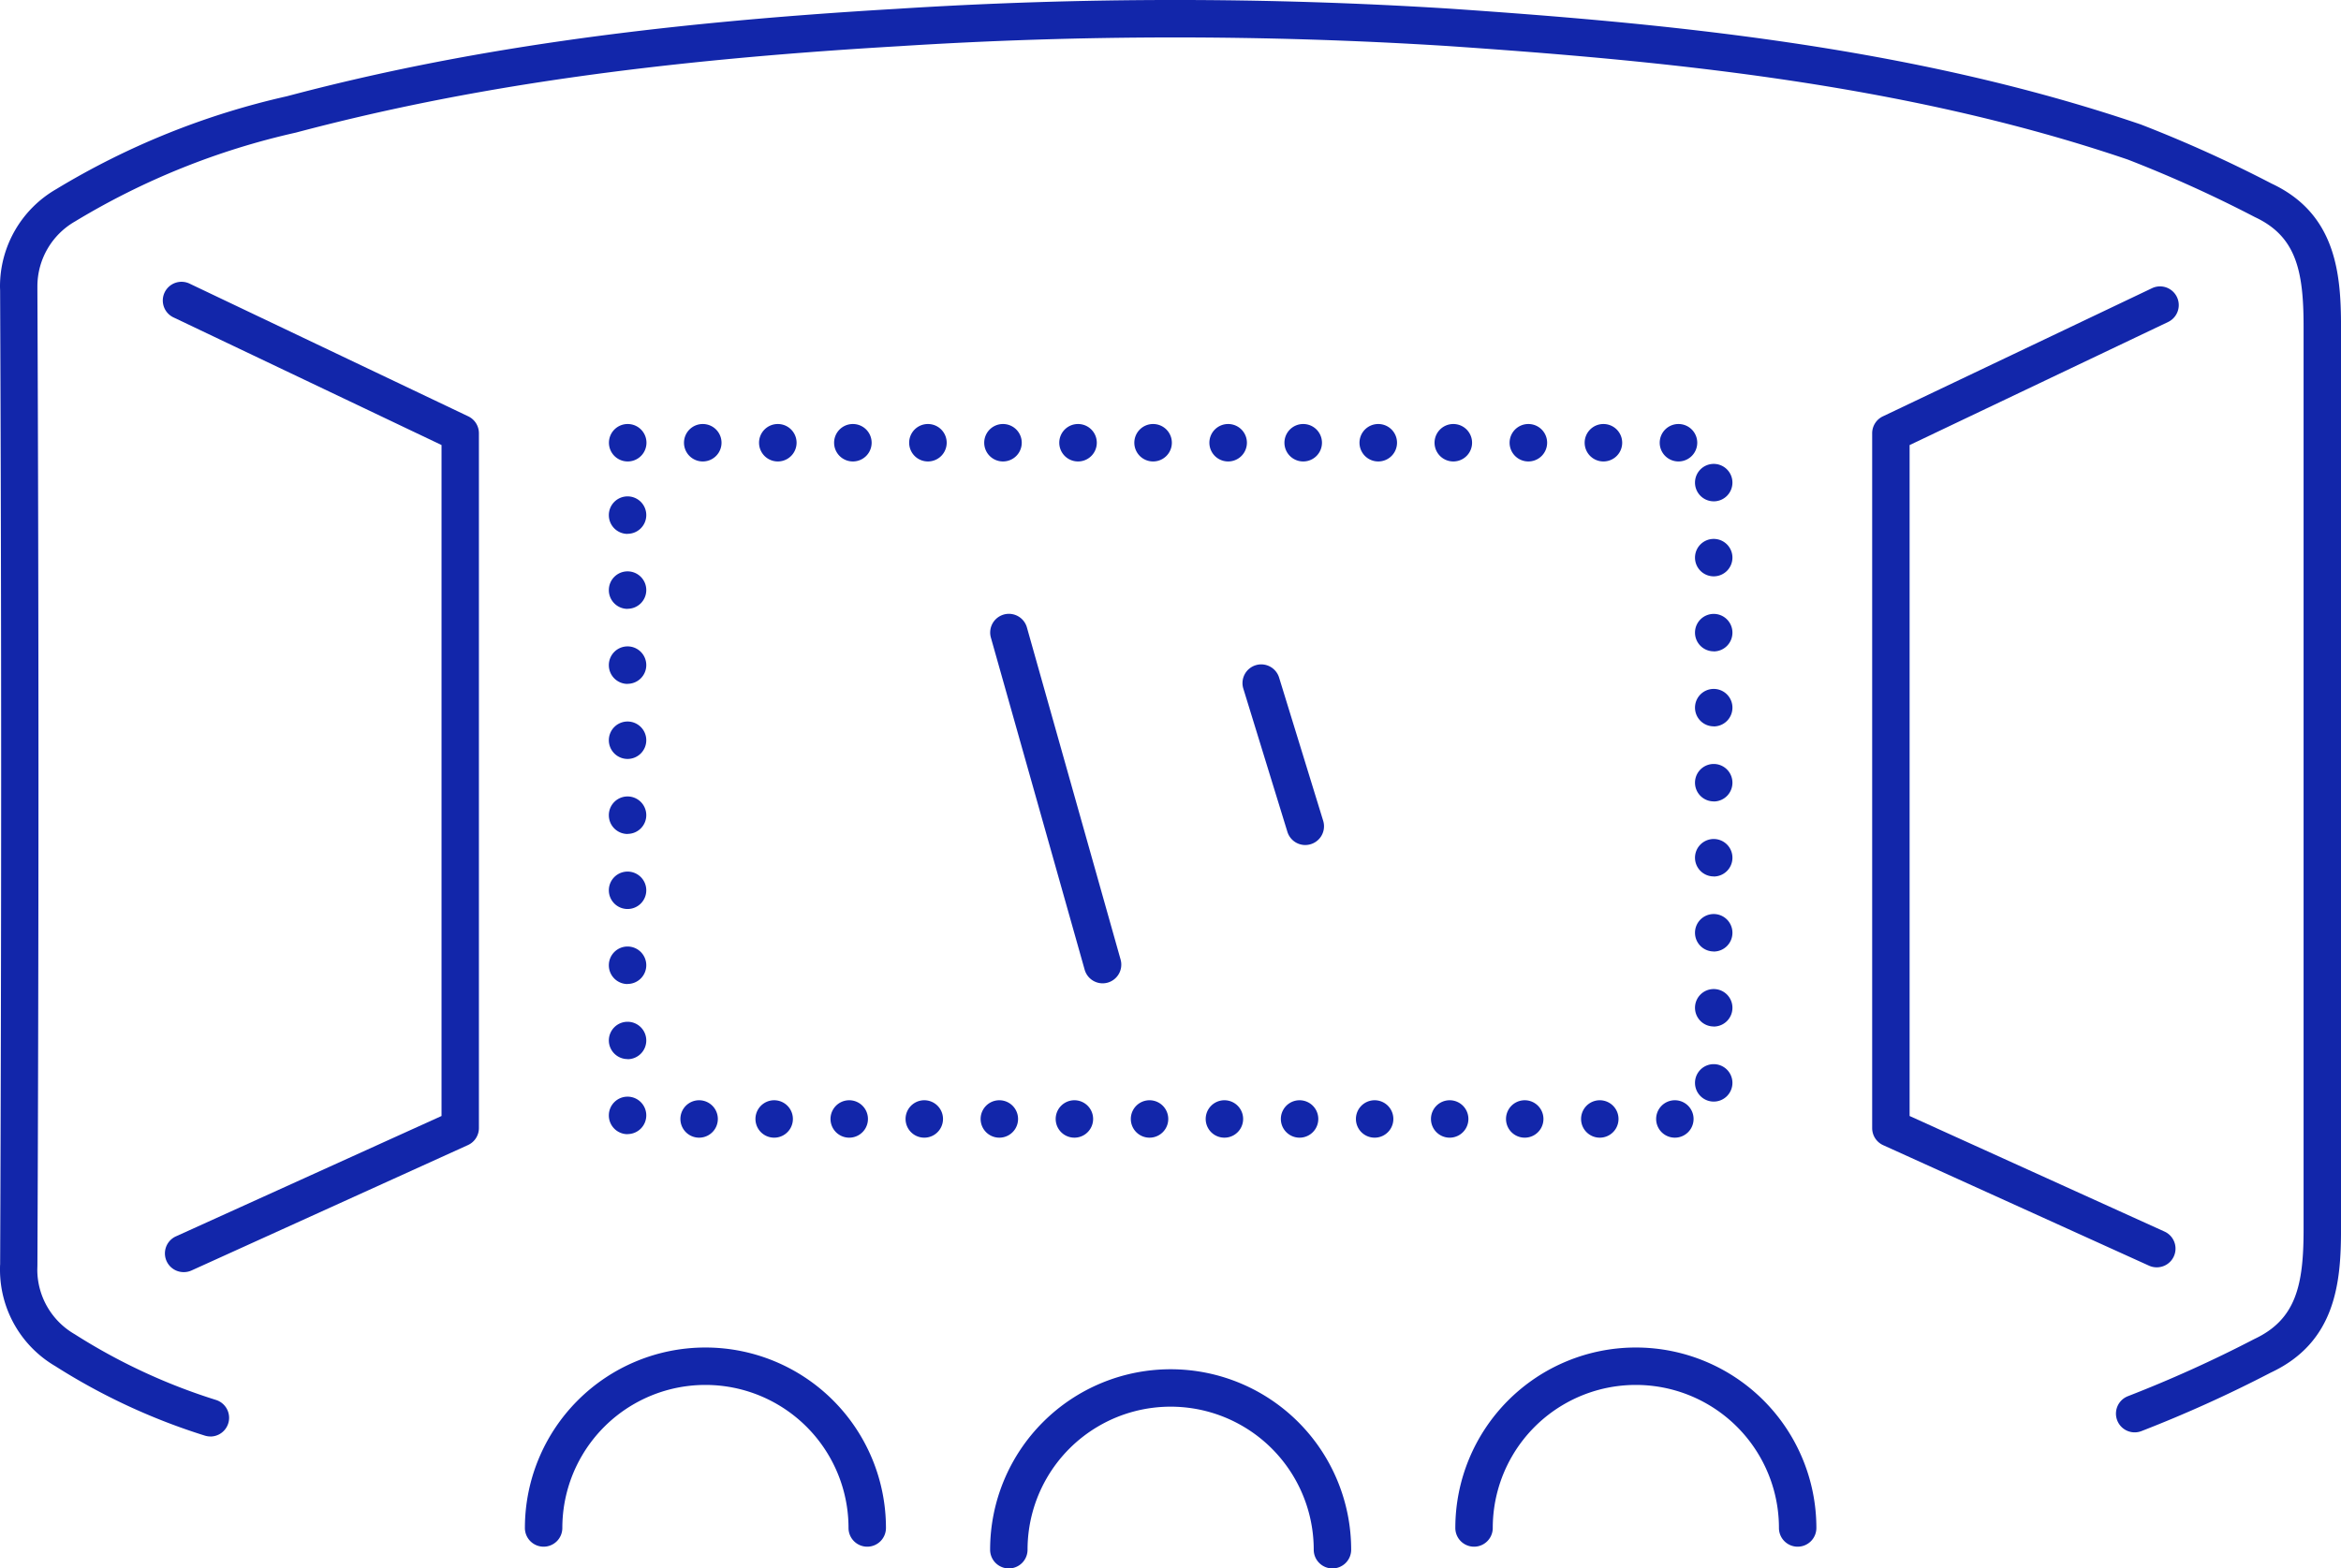 <svg xmlns="http://www.w3.org/2000/svg" width="125.073" height="83.822" viewBox="0 0 125.073 83.822">
  <g id="组_1164" data-name="组 1164" transform="translate(0.012 0.001)">
    <g id="矩形_250" data-name="矩形 250">
      <path id="路径_29718" data-name="路径 29718" d="M89.476,60.8h-.01a1,1,0,1,1,.01,0Zm-4.01,0h-.011a1,1,0,1,1,.011,0Zm-4.011,0h-.01a1,1,0,1,1,.01,0Zm-4.01,0h-.009a1,1,0,1,1,.009,0Zm-4.009,0h-.01a1,1,0,1,1,.01,0Zm-4.01,0h-.011a1,1,0,1,1,.011,0Zm-4.011,0H65.4a1,1,0,1,1,.01,0Zm-4.01,0H61.4a1,1,0,1,1,.009,0Zm-4.009,0h-.011a1,1,0,1,1,.011,0Zm-4.011,0h-.01a1,1,0,1,1,.01,0Zm-4.01,0h-.01a1,1,0,1,1,.01,0Zm-4.01,0h-.01a1,1,0,1,1,.01,0Zm-4.01,0h-.01a1,1,0,1,1,.01,0Zm-4.01,0h-.01a1,1,0,1,1,.01,0Zm-3.828-.187a1,1,0,0,1-1-.995v-.01a1,1,0,1,1,1,1Zm58.03-1.742a1,1,0,1,1,1-1.01v.01A1,1,0,0,1,91.547,58.871ZM33.517,56.6a1,1,0,0,1-1-1V55.6a1,1,0,1,1,1,1.006Zm58.03-1.743a1,1,0,1,1,1-1.009v.009A1,1,0,0,1,91.547,54.861Zm-58.03-2.268a1,1,0,0,1-1-.995v-.01a1,1,0,1,1,1,1Zm58.03-1.741a1,1,0,1,1,1-1.01v.01A1,1,0,0,1,91.547,50.852Zm-58.03-2.269a1,1,0,0,1-1-.995v-.01a1,1,0,1,1,1,1.005Zm58.03-1.741a1,1,0,1,1,1-1.011v.011A1,1,0,0,1,91.547,46.842Zm-58.03-2.269a1,1,0,0,1-1-1v-.01a1,1,0,1,1,1,1.005Zm58.03-1.741a1,1,0,1,1,1-1.011v.011A1,1,0,0,1,91.547,42.832Zm-58.03-2.269a1,1,0,0,1-1-.995v-.01a1,1,0,1,1,1,1.005Zm58.03-1.742a1,1,0,1,1,1-1.009v.009A1,1,0,0,1,91.547,38.821Zm-58.03-2.268a1,1,0,0,1-1-1v-.01a1,1,0,1,1,1,1.005Zm58.03-1.741a1,1,0,1,1,1-1.011v.011A1,1,0,0,1,91.547,34.812Zm-58.03-2.269a1,1,0,0,1-1-.995v-.01a1,1,0,1,1,1,1ZM91.547,30.8a1,1,0,1,1,1-1.009V29.8A1,1,0,0,1,91.547,30.8Zm-58.03-2.268a1,1,0,0,1-1-1v-.01a1,1,0,1,1,1,1.005Zm58.03-1.741a1,1,0,1,1,1-1.011v.011A1,1,0,0,1,91.547,26.792Zm-1.88-2.131a1,1,0,0,1-.01-2h.01a1,1,0,0,1,0,2Zm-4.01,0a1,1,0,0,1-.01-2h.01a1,1,0,0,1,0,2Zm-4.01,0a1,1,0,0,1-.01-2h.01a1,1,0,0,1,0,2Zm-4.01,0a1,1,0,0,1-.01-2h.01a1,1,0,0,1,0,2Zm-4.01,0a1,1,0,0,1-.01-2h.01a1,1,0,0,1,0,2Zm-4.01,0a1,1,0,0,1-.01-2h.01a1,1,0,0,1,0,2Zm-4.01,0a1,1,0,0,1-.01-2h.01a1,1,0,0,1,0,2Zm-4.01,0a1,1,0,0,1-.01-2h.01a1,1,0,0,1,0,2Zm-4.01,0a1,1,0,0,1-.01-2h.01a1,1,0,0,1,0,2Zm-4.01,0a1,1,0,0,1-.01-2h.01a1,1,0,0,1,0,2Zm-4.01,0a1,1,0,0,1-.01-2h.01a1,1,0,0,1,0,2Zm-4.01,0a1,1,0,0,1-.01-2h.01a1,1,0,0,1,0,2Zm-4.01,0a1,1,0,0,1-.01-2h.01a1,1,0,0,1,0,2Zm-4.01,0a1,1,0,0,1-.01-2h.01a1,1,0,0,1,0,2Zm-4.01,0a1,1,0,0,1-.01-2h.01a1,1,0,0,1,0,2Z" fill="#1226aa"/>
    </g>
    <g id="路径_1779" data-name="路径 1779">
      <path id="路径_29719" data-name="路径 29719" d="M9.8,67.985a1,1,0,0,1-.413-1.911l14.191-6.433V23.783l-14.3-6.811a1,1,0,1,1,.86-1.805l14.867,7.082a1,1,0,0,1,.57.9V60.285a1,1,0,0,1-.587.911L10.214,67.9A1,1,0,0,1,9.8,67.985Z" fill="#1226aa"/>
    </g>
    <g id="路径_1780" data-name="路径 1780">
      <path id="路径_29720" data-name="路径 29720" d="M115.217,67.729a1,1,0,0,1-.412-.088L100.6,61.2a1,1,0,0,1-.587-.911V23.151a1,1,0,0,1,.57-.9l14.39-6.854a1,1,0,0,1,.859,1.806l-13.819,6.582V59.641l13.619,6.177a1,1,0,0,1-.414,1.911Z" fill="#1226aa"/>
    </g>
    <g id="路径_1781" data-name="路径 1781">
      <path id="路径_29721" data-name="路径 29721" d="M11.229,76.768a1,1,0,0,1-.3-.046,33.519,33.519,0,0,1-7.984-3.71A5.975,5.975,0,0,1-.012,67.853c0-.1,0-.195.007-.293Q.049,54.61.05,41.573q0-13.017-.056-26.032c0-.054-.006-.151-.006-.249a6,6,0,0,1,3-5.182A41.281,41.281,0,0,1,15.313,5.144C24.507,2.7,34.561,1.252,47.874.473A233.621,233.621,0,0,1,77.446.461c11.366.78,24.523,1.966,36.914,6.188a69.922,69.922,0,0,1,6.991,3.16c3.421,1.6,3.711,4.773,3.711,7.62V65.715c0,2.847-.29,6.019-3.75,7.639a69.582,69.582,0,0,1-6.912,3.127,1,1,0,0,1-.724-1.865,68.195,68.195,0,0,0,6.752-3.054c2.22-1.041,2.634-2.856,2.634-5.847V17.429c0-2.991-.414-4.806-2.6-5.827a68.2,68.2,0,0,0-6.788-3.074C101.552,4.4,88.548,3.228,77.314,2.457A232.041,232.041,0,0,0,48,2.469c-13.179.772-23.11,2.2-32.206,4.617A39.411,39.411,0,0,0,4,11.832a4,4,0,0,0-2.014,3.46l0,.2c.038,8.723.057,17.4.057,26.084s-.019,17.36-.056,26.038l-.006.242a3.992,3.992,0,0,0,2,3.449,31.648,31.648,0,0,0,7.544,3.511,1,1,0,0,1-.3,1.955Z" fill="#1226aa"/>
    </g>
    <g id="组_226" data-name="组 226">
      <g id="路径_1782" data-name="路径 1782">
        <path id="路径_29722" data-name="路径 29722" d="M46.322,82.659a1,1,0,0,1-1-1,7.645,7.645,0,0,0-15.29,0,1,1,0,0,1-1,1h0a1,1,0,0,1-1-1,9.645,9.645,0,0,1,19.29,0A1,1,0,0,1,46.322,82.659Z" fill="#1226aa"/>
      </g>
      <g id="路径_1783" data-name="路径 1783">
        <path id="路径_29723" data-name="路径 29723" d="M71.177,83.821a1,1,0,0,1-1-1,7.645,7.645,0,0,0-15.29,0,1,1,0,0,1-2,0,9.645,9.645,0,0,1,19.29,0A1,1,0,0,1,71.177,83.821Z" fill="#1226aa"/>
      </g>
      <g id="路径_1784" data-name="路径 1784">
        <path id="路径_29724" data-name="路径 29724" d="M96.032,82.659a1,1,0,0,1-1-1,7.645,7.645,0,0,0-15.29,0,1,1,0,0,1-2,0,9.645,9.645,0,0,1,19.29,0A1,1,0,0,1,96.032,82.659Z" fill="#1226aa"/>
      </g>
    </g>
    <g id="直线_45" data-name="直线 45">
      <path id="路径_29725" data-name="路径 29725" d="M69.726,45.16a1,1,0,0,1-.956-.706L66.415,36.8a1,1,0,0,1,1.912-.588l2.355,7.653a1,1,0,0,1-.956,1.294Z" fill="#1226aa"/>
    </g>
    <g id="直线_46" data-name="直线 46">
      <path id="路径_29726" data-name="路径 29726" d="M58.9,52.551a1,1,0,0,1-.962-.729L52.925,34.063a1,1,0,0,1,1.925-.542l5.008,17.758a1,1,0,0,1-.691,1.235A1.017,1.017,0,0,1,58.9,52.551Z" fill="#1226aa"/>
    </g>
  </g>
</svg>
